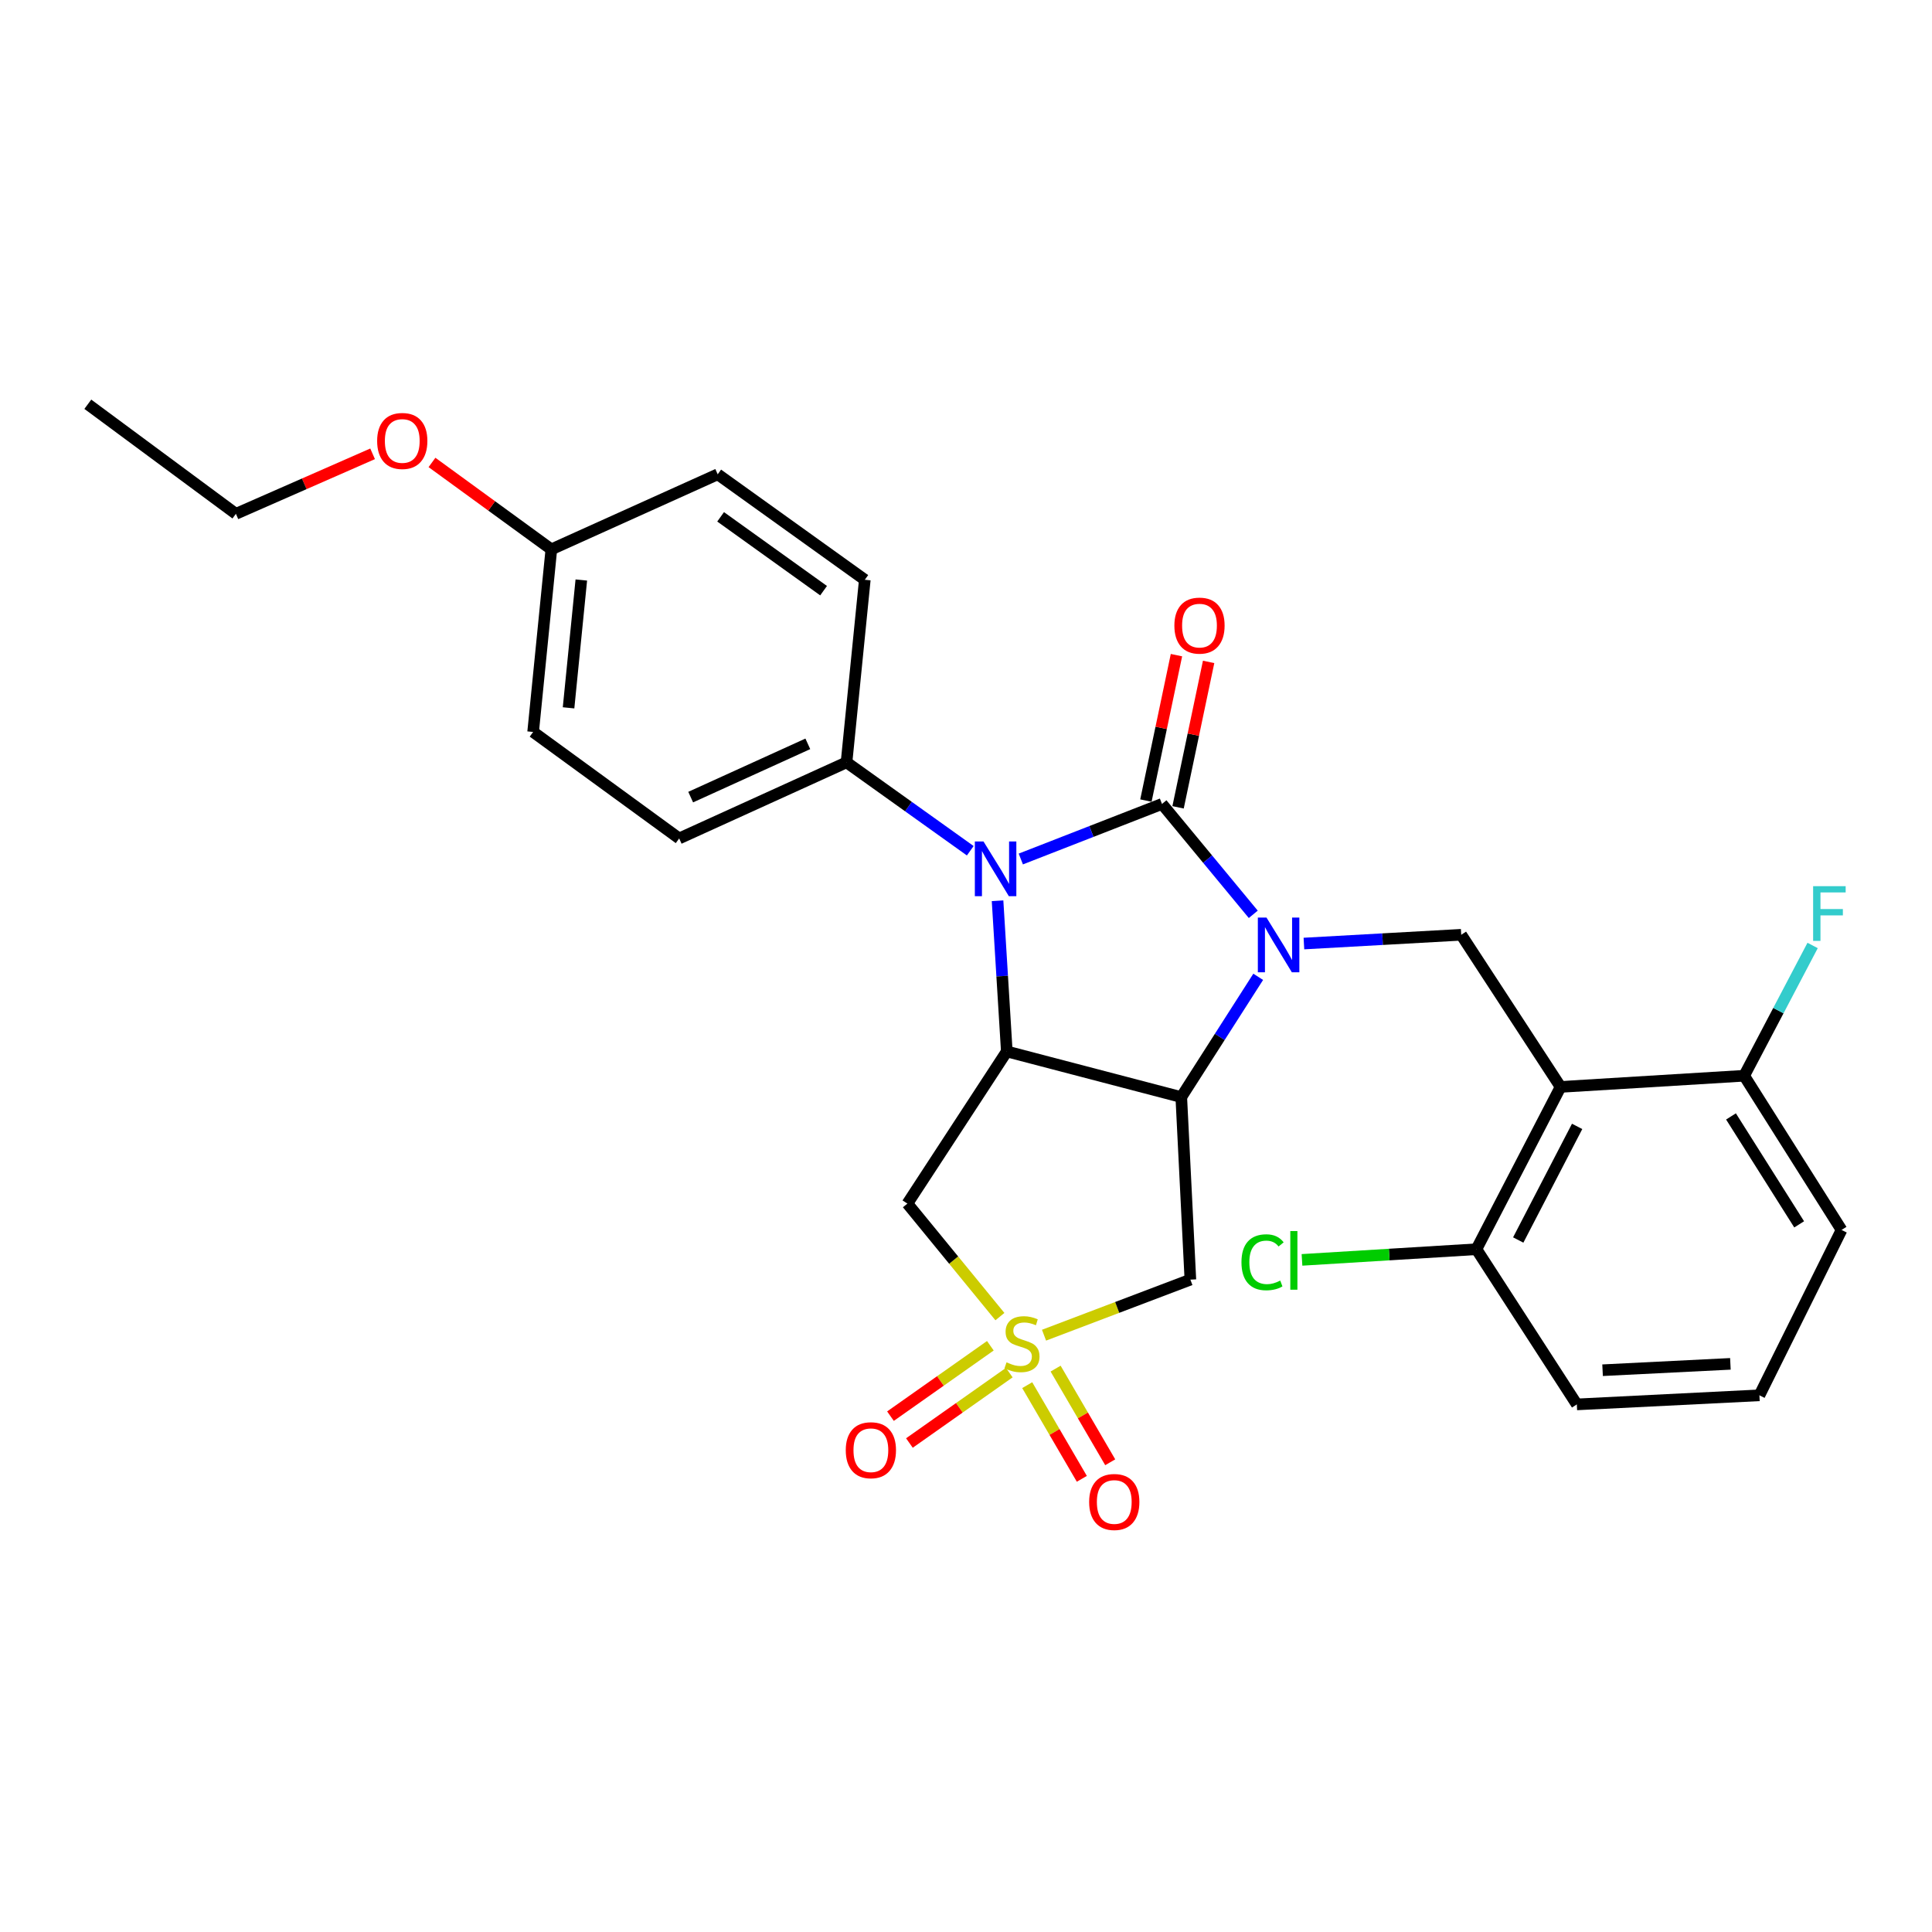 <?xml version='1.0' encoding='iso-8859-1'?>
<svg version='1.1' baseProfile='full'
              xmlns='http://www.w3.org/2000/svg'
                      xmlns:rdkit='http://www.rdkit.org/xml'
                      xmlns:xlink='http://www.w3.org/1999/xlink'
                  xml:space='preserve'
width='1000px' height='1000px' viewBox='0 0 1000 1000'>
<!-- END OF HEADER -->
<rect style='opacity:1.0;fill:#FFFFFF;stroke:none' width='1000' height='1000' x='0' y='0'> </rect>
<path class='bond-0' d='M 601.444,416.124 L 625.068,444.69' style='fill:none;fill-rule:evenodd;stroke:#000000;stroke-width:6px;stroke-linecap:butt;stroke-linejoin:miter;stroke-opacity:1' />
<path class='bond-0' d='M 625.068,444.69 L 648.692,473.255' style='fill:none;fill-rule:evenodd;stroke:#0000FF;stroke-width:6px;stroke-linecap:butt;stroke-linejoin:miter;stroke-opacity:1' />
<path class='bond-2' d='M 601.444,416.124 L 564.906,430.372' style='fill:none;fill-rule:evenodd;stroke:#000000;stroke-width:6px;stroke-linecap:butt;stroke-linejoin:miter;stroke-opacity:1' />
<path class='bond-2' d='M 564.906,430.372 L 528.369,444.619' style='fill:none;fill-rule:evenodd;stroke:#0000FF;stroke-width:6px;stroke-linecap:butt;stroke-linejoin:miter;stroke-opacity:1' />
<path class='bond-10' d='M 609.767,417.872 L 617.673,380.237' style='fill:none;fill-rule:evenodd;stroke:#000000;stroke-width:6px;stroke-linecap:butt;stroke-linejoin:miter;stroke-opacity:1' />
<path class='bond-10' d='M 617.673,380.237 L 625.58,342.602' style='fill:none;fill-rule:evenodd;stroke:#FF0000;stroke-width:6px;stroke-linecap:butt;stroke-linejoin:miter;stroke-opacity:1' />
<path class='bond-10' d='M 593.121,414.375 L 601.027,376.74' style='fill:none;fill-rule:evenodd;stroke:#000000;stroke-width:6px;stroke-linecap:butt;stroke-linejoin:miter;stroke-opacity:1' />
<path class='bond-10' d='M 601.027,376.74 L 608.934,339.105' style='fill:none;fill-rule:evenodd;stroke:#FF0000;stroke-width:6px;stroke-linecap:butt;stroke-linejoin:miter;stroke-opacity:1' />
<path class='bond-3' d='M 651.246,505.602 L 631.334,536.726' style='fill:none;fill-rule:evenodd;stroke:#0000FF;stroke-width:6px;stroke-linecap:butt;stroke-linejoin:miter;stroke-opacity:1' />
<path class='bond-3' d='M 631.334,536.726 L 611.423,567.85' style='fill:none;fill-rule:evenodd;stroke:#000000;stroke-width:6px;stroke-linecap:butt;stroke-linejoin:miter;stroke-opacity:1' />
<path class='bond-8' d='M 674.906,488.375 L 715.616,486.108' style='fill:none;fill-rule:evenodd;stroke:#0000FF;stroke-width:6px;stroke-linecap:butt;stroke-linejoin:miter;stroke-opacity:1' />
<path class='bond-8' d='M 715.616,486.108 L 756.326,483.841' style='fill:none;fill-rule:evenodd;stroke:#000000;stroke-width:6px;stroke-linecap:butt;stroke-linejoin:miter;stroke-opacity:1' />
<path class='bond-1' d='M 517.553,681.472 L 493.609,652.226' style='fill:none;fill-rule:evenodd;stroke:#CCCC00;stroke-width:6px;stroke-linecap:butt;stroke-linejoin:miter;stroke-opacity:1' />
<path class='bond-1' d='M 493.609,652.226 L 469.666,622.98' style='fill:none;fill-rule:evenodd;stroke:#000000;stroke-width:6px;stroke-linecap:butt;stroke-linejoin:miter;stroke-opacity:1' />
<path class='bond-11' d='M 512.601,696.558 L 486.754,714.778' style='fill:none;fill-rule:evenodd;stroke:#CCCC00;stroke-width:6px;stroke-linecap:butt;stroke-linejoin:miter;stroke-opacity:1' />
<path class='bond-11' d='M 486.754,714.778 L 460.907,732.998' style='fill:none;fill-rule:evenodd;stroke:#FF0000;stroke-width:6px;stroke-linecap:butt;stroke-linejoin:miter;stroke-opacity:1' />
<path class='bond-11' d='M 522.401,710.461 L 496.554,728.681' style='fill:none;fill-rule:evenodd;stroke:#CCCC00;stroke-width:6px;stroke-linecap:butt;stroke-linejoin:miter;stroke-opacity:1' />
<path class='bond-11' d='M 496.554,728.681 L 470.708,746.901' style='fill:none;fill-rule:evenodd;stroke:#FF0000;stroke-width:6px;stroke-linecap:butt;stroke-linejoin:miter;stroke-opacity:1' />
<path class='bond-12' d='M 531.685,716.957 L 545.819,741.196' style='fill:none;fill-rule:evenodd;stroke:#CCCC00;stroke-width:6px;stroke-linecap:butt;stroke-linejoin:miter;stroke-opacity:1' />
<path class='bond-12' d='M 545.819,741.196 L 559.953,765.435' style='fill:none;fill-rule:evenodd;stroke:#FF0000;stroke-width:6px;stroke-linecap:butt;stroke-linejoin:miter;stroke-opacity:1' />
<path class='bond-12' d='M 546.379,708.389 L 560.513,732.628' style='fill:none;fill-rule:evenodd;stroke:#CCCC00;stroke-width:6px;stroke-linecap:butt;stroke-linejoin:miter;stroke-opacity:1' />
<path class='bond-12' d='M 560.513,732.628 L 574.647,756.867' style='fill:none;fill-rule:evenodd;stroke:#FF0000;stroke-width:6px;stroke-linecap:butt;stroke-linejoin:miter;stroke-opacity:1' />
<path class='bond-29' d='M 540.384,691.091 L 578.261,676.715' style='fill:none;fill-rule:evenodd;stroke:#CCCC00;stroke-width:6px;stroke-linecap:butt;stroke-linejoin:miter;stroke-opacity:1' />
<path class='bond-29' d='M 578.261,676.715 L 616.138,662.339' style='fill:none;fill-rule:evenodd;stroke:#000000;stroke-width:6px;stroke-linecap:butt;stroke-linejoin:miter;stroke-opacity:1' />
<path class='bond-4' d='M 516.333,466.236 L 518.726,505.231' style='fill:none;fill-rule:evenodd;stroke:#0000FF;stroke-width:6px;stroke-linecap:butt;stroke-linejoin:miter;stroke-opacity:1' />
<path class='bond-4' d='M 518.726,505.231 L 521.12,544.225' style='fill:none;fill-rule:evenodd;stroke:#000000;stroke-width:6px;stroke-linecap:butt;stroke-linejoin:miter;stroke-opacity:1' />
<path class='bond-9' d='M 502.207,440.342 L 470.184,417.465' style='fill:none;fill-rule:evenodd;stroke:#0000FF;stroke-width:6px;stroke-linecap:butt;stroke-linejoin:miter;stroke-opacity:1' />
<path class='bond-9' d='M 470.184,417.465 L 438.16,394.588' style='fill:none;fill-rule:evenodd;stroke:#000000;stroke-width:6px;stroke-linecap:butt;stroke-linejoin:miter;stroke-opacity:1' />
<path class='bond-5' d='M 611.423,567.85 L 616.138,662.339' style='fill:none;fill-rule:evenodd;stroke:#000000;stroke-width:6px;stroke-linecap:butt;stroke-linejoin:miter;stroke-opacity:1' />
<path class='bond-28' d='M 611.423,567.85 L 521.12,544.225' style='fill:none;fill-rule:evenodd;stroke:#000000;stroke-width:6px;stroke-linecap:butt;stroke-linejoin:miter;stroke-opacity:1' />
<path class='bond-6' d='M 521.12,544.225 L 469.666,622.98' style='fill:none;fill-rule:evenodd;stroke:#000000;stroke-width:6px;stroke-linecap:butt;stroke-linejoin:miter;stroke-opacity:1' />
<path class='bond-7' d='M 807.752,562.586 L 756.326,483.841' style='fill:none;fill-rule:evenodd;stroke:#000000;stroke-width:6px;stroke-linecap:butt;stroke-linejoin:miter;stroke-opacity:1' />
<path class='bond-13' d='M 807.752,562.586 L 764.198,646.595' style='fill:none;fill-rule:evenodd;stroke:#000000;stroke-width:6px;stroke-linecap:butt;stroke-linejoin:miter;stroke-opacity:1' />
<path class='bond-13' d='M 816.32,583.017 L 785.832,641.823' style='fill:none;fill-rule:evenodd;stroke:#000000;stroke-width:6px;stroke-linecap:butt;stroke-linejoin:miter;stroke-opacity:1' />
<path class='bond-14' d='M 807.752,562.586 L 902.779,556.803' style='fill:none;fill-rule:evenodd;stroke:#000000;stroke-width:6px;stroke-linecap:butt;stroke-linejoin:miter;stroke-opacity:1' />
<path class='bond-15' d='M 438.16,394.588 L 351.543,433.975' style='fill:none;fill-rule:evenodd;stroke:#000000;stroke-width:6px;stroke-linecap:butt;stroke-linejoin:miter;stroke-opacity:1' />
<path class='bond-15' d='M 418.127,385.012 L 357.495,412.583' style='fill:none;fill-rule:evenodd;stroke:#000000;stroke-width:6px;stroke-linecap:butt;stroke-linejoin:miter;stroke-opacity:1' />
<path class='bond-16' d='M 438.16,394.588 L 447.62,300.099' style='fill:none;fill-rule:evenodd;stroke:#000000;stroke-width:6px;stroke-linecap:butt;stroke-linejoin:miter;stroke-opacity:1' />
<path class='bond-17' d='M 764.198,646.595 L 719.052,649.354' style='fill:none;fill-rule:evenodd;stroke:#000000;stroke-width:6px;stroke-linecap:butt;stroke-linejoin:miter;stroke-opacity:1' />
<path class='bond-17' d='M 719.052,649.354 L 673.907,652.112' style='fill:none;fill-rule:evenodd;stroke:#00CC00;stroke-width:6px;stroke-linecap:butt;stroke-linejoin:miter;stroke-opacity:1' />
<path class='bond-24' d='M 764.198,646.595 L 816.162,726.919' style='fill:none;fill-rule:evenodd;stroke:#000000;stroke-width:6px;stroke-linecap:butt;stroke-linejoin:miter;stroke-opacity:1' />
<path class='bond-18' d='M 902.779,556.803 L 920.493,523.088' style='fill:none;fill-rule:evenodd;stroke:#000000;stroke-width:6px;stroke-linecap:butt;stroke-linejoin:miter;stroke-opacity:1' />
<path class='bond-18' d='M 920.493,523.088 L 938.206,489.373' style='fill:none;fill-rule:evenodd;stroke:#33CCCC;stroke-width:6px;stroke-linecap:butt;stroke-linejoin:miter;stroke-opacity:1' />
<path class='bond-25' d='M 902.779,556.803 L 953.185,636.616' style='fill:none;fill-rule:evenodd;stroke:#000000;stroke-width:6px;stroke-linecap:butt;stroke-linejoin:miter;stroke-opacity:1' />
<path class='bond-25' d='M 895.958,577.858 L 931.242,633.727' style='fill:none;fill-rule:evenodd;stroke:#000000;stroke-width:6px;stroke-linecap:butt;stroke-linejoin:miter;stroke-opacity:1' />
<path class='bond-21' d='M 351.543,433.975 L 275.945,378.863' style='fill:none;fill-rule:evenodd;stroke:#000000;stroke-width:6px;stroke-linecap:butt;stroke-linejoin:miter;stroke-opacity:1' />
<path class='bond-20' d='M 447.62,300.099 L 371.483,245.498' style='fill:none;fill-rule:evenodd;stroke:#000000;stroke-width:6px;stroke-linecap:butt;stroke-linejoin:miter;stroke-opacity:1' />
<path class='bond-20' d='M 426.286,305.732 L 372.99,267.511' style='fill:none;fill-rule:evenodd;stroke:#000000;stroke-width:6px;stroke-linecap:butt;stroke-linejoin:miter;stroke-opacity:1' />
<path class='bond-19' d='M 285.376,284.346 L 371.483,245.498' style='fill:none;fill-rule:evenodd;stroke:#000000;stroke-width:6px;stroke-linecap:butt;stroke-linejoin:miter;stroke-opacity:1' />
<path class='bond-22' d='M 285.376,284.346 L 254.485,261.854' style='fill:none;fill-rule:evenodd;stroke:#000000;stroke-width:6px;stroke-linecap:butt;stroke-linejoin:miter;stroke-opacity:1' />
<path class='bond-22' d='M 254.485,261.854 L 223.595,239.361' style='fill:none;fill-rule:evenodd;stroke:#FF0000;stroke-width:6px;stroke-linecap:butt;stroke-linejoin:miter;stroke-opacity:1' />
<path class='bond-30' d='M 285.376,284.346 L 275.945,378.863' style='fill:none;fill-rule:evenodd;stroke:#000000;stroke-width:6px;stroke-linecap:butt;stroke-linejoin:miter;stroke-opacity:1' />
<path class='bond-30' d='M 300.887,300.213 L 294.285,366.375' style='fill:none;fill-rule:evenodd;stroke:#000000;stroke-width:6px;stroke-linecap:butt;stroke-linejoin:miter;stroke-opacity:1' />
<path class='bond-26' d='M 192.858,234.896 L 157.48,250.427' style='fill:none;fill-rule:evenodd;stroke:#FF0000;stroke-width:6px;stroke-linecap:butt;stroke-linejoin:miter;stroke-opacity:1' />
<path class='bond-26' d='M 157.48,250.427 L 122.102,265.957' style='fill:none;fill-rule:evenodd;stroke:#000000;stroke-width:6px;stroke-linecap:butt;stroke-linejoin:miter;stroke-opacity:1' />
<path class='bond-23' d='M 910.67,722.213 L 953.185,636.616' style='fill:none;fill-rule:evenodd;stroke:#000000;stroke-width:6px;stroke-linecap:butt;stroke-linejoin:miter;stroke-opacity:1' />
<path class='bond-31' d='M 910.67,722.213 L 816.162,726.919' style='fill:none;fill-rule:evenodd;stroke:#000000;stroke-width:6px;stroke-linecap:butt;stroke-linejoin:miter;stroke-opacity:1' />
<path class='bond-31' d='M 895.648,705.93 L 829.492,709.224' style='fill:none;fill-rule:evenodd;stroke:#000000;stroke-width:6px;stroke-linecap:butt;stroke-linejoin:miter;stroke-opacity:1' />
<path class='bond-27' d='M 122.102,265.957 L 45.455,209.239' style='fill:none;fill-rule:evenodd;stroke:#000000;stroke-width:6px;stroke-linecap:butt;stroke-linejoin:miter;stroke-opacity:1' />
<path  class='atom-1' d='M 655.54 474.945
L 664.82 489.945
Q 665.74 491.425, 667.22 494.105
Q 668.7 496.785, 668.78 496.945
L 668.78 474.945
L 672.54 474.945
L 672.54 503.265
L 668.66 503.265
L 658.7 486.865
Q 657.54 484.945, 656.3 482.745
Q 655.1 480.545, 654.74 479.865
L 654.74 503.265
L 651.06 503.265
L 651.06 474.945
L 655.54 474.945
' fill='#0000FF'/>
<path  class='atom-2' d='M 520.973 705.142
Q 521.293 705.262, 522.613 705.822
Q 523.933 706.382, 525.373 706.742
Q 526.853 707.062, 528.293 707.062
Q 530.973 707.062, 532.533 705.782
Q 534.093 704.462, 534.093 702.182
Q 534.093 700.622, 533.293 699.662
Q 532.533 698.702, 531.333 698.182
Q 530.133 697.662, 528.133 697.062
Q 525.613 696.302, 524.093 695.582
Q 522.613 694.862, 521.533 693.342
Q 520.493 691.822, 520.493 689.262
Q 520.493 685.702, 522.893 683.502
Q 525.333 681.302, 530.133 681.302
Q 533.413 681.302, 537.133 682.862
L 536.213 685.942
Q 532.813 684.542, 530.253 684.542
Q 527.493 684.542, 525.973 685.702
Q 524.453 686.822, 524.493 688.782
Q 524.493 690.302, 525.253 691.222
Q 526.053 692.142, 527.173 692.662
Q 528.333 693.182, 530.253 693.782
Q 532.813 694.582, 534.333 695.382
Q 535.853 696.182, 536.933 697.822
Q 538.053 699.422, 538.053 702.182
Q 538.053 706.102, 535.413 708.222
Q 532.813 710.302, 528.453 710.302
Q 525.933 710.302, 524.013 709.742
Q 522.133 709.222, 519.893 708.302
L 520.973 705.142
' fill='#CCCC00'/>
<path  class='atom-3' d='M 509.058 435.548
L 518.338 450.548
Q 519.258 452.028, 520.738 454.708
Q 522.218 457.388, 522.298 457.548
L 522.298 435.548
L 526.058 435.548
L 526.058 463.868
L 522.178 463.868
L 512.218 447.468
Q 511.058 445.548, 509.818 443.348
Q 508.618 441.148, 508.258 440.468
L 508.258 463.868
L 504.578 463.868
L 504.578 435.548
L 509.058 435.548
' fill='#0000FF'/>
<path  class='atom-11' d='M 607.854 323.813
Q 607.854 317.013, 611.214 313.213
Q 614.574 309.413, 620.854 309.413
Q 627.134 309.413, 630.494 313.213
Q 633.854 317.013, 633.854 323.813
Q 633.854 330.693, 630.454 334.613
Q 627.054 338.493, 620.854 338.493
Q 614.614 338.493, 611.214 334.613
Q 607.854 330.733, 607.854 323.813
M 620.854 335.293
Q 625.174 335.293, 627.494 332.413
Q 629.854 329.493, 629.854 323.813
Q 629.854 318.253, 627.494 315.453
Q 625.174 312.613, 620.854 312.613
Q 616.534 312.613, 614.174 315.413
Q 611.854 318.213, 611.854 323.813
Q 611.854 329.533, 614.174 332.413
Q 616.534 335.293, 620.854 335.293
' fill='#FF0000'/>
<path  class='atom-12' d='M 437.766 750.633
Q 437.766 743.833, 441.126 740.033
Q 444.486 736.233, 450.766 736.233
Q 457.046 736.233, 460.406 740.033
Q 463.766 743.833, 463.766 750.633
Q 463.766 757.513, 460.366 761.433
Q 456.966 765.313, 450.766 765.313
Q 444.526 765.313, 441.126 761.433
Q 437.766 757.553, 437.766 750.633
M 450.766 762.113
Q 455.086 762.113, 457.406 759.233
Q 459.766 756.313, 459.766 750.633
Q 459.766 745.073, 457.406 742.273
Q 455.086 739.433, 450.766 739.433
Q 446.446 739.433, 444.086 742.233
Q 441.766 745.033, 441.766 750.633
Q 441.766 756.353, 444.086 759.233
Q 446.446 762.113, 450.766 762.113
' fill='#FF0000'/>
<path  class='atom-13' d='M 563.742 777.423
Q 563.742 770.623, 567.102 766.823
Q 570.462 763.023, 576.742 763.023
Q 583.022 763.023, 586.382 766.823
Q 589.742 770.623, 589.742 777.423
Q 589.742 784.303, 586.342 788.223
Q 582.942 792.103, 576.742 792.103
Q 570.502 792.103, 567.102 788.223
Q 563.742 784.343, 563.742 777.423
M 576.742 788.903
Q 581.062 788.903, 583.382 786.023
Q 585.742 783.103, 585.742 777.423
Q 585.742 771.863, 583.382 769.063
Q 581.062 766.223, 576.742 766.223
Q 572.422 766.223, 570.062 769.023
Q 567.742 771.823, 567.742 777.423
Q 567.742 783.143, 570.062 786.023
Q 572.422 788.903, 576.742 788.903
' fill='#FF0000'/>
<path  class='atom-18' d='M 642.58 653.349
Q 642.58 646.309, 645.86 642.629
Q 649.18 638.909, 655.46 638.909
Q 661.3 638.909, 664.42 643.029
L 661.78 645.189
Q 659.5 642.189, 655.46 642.189
Q 651.18 642.189, 648.9 645.069
Q 646.66 647.909, 646.66 653.349
Q 646.66 658.949, 648.98 661.829
Q 651.34 664.709, 655.9 664.709
Q 659.02 664.709, 662.66 662.829
L 663.78 665.829
Q 662.3 666.789, 660.06 667.349
Q 657.82 667.909, 655.34 667.909
Q 649.18 667.909, 645.86 664.149
Q 642.58 660.389, 642.58 653.349
' fill='#00CC00'/>
<path  class='atom-18' d='M 667.86 637.189
L 671.54 637.189
L 671.54 667.549
L 667.86 667.549
L 667.86 637.189
' fill='#00CC00'/>
<path  class='atom-19' d='M 938.471 458.682
L 955.311 458.682
L 955.311 461.922
L 942.271 461.922
L 942.271 470.522
L 953.871 470.522
L 953.871 473.802
L 942.271 473.802
L 942.271 487.002
L 938.471 487.002
L 938.471 458.682
' fill='#33CCCC'/>
<path  class='atom-23' d='M 195.209 228.238
Q 195.209 221.438, 198.569 217.638
Q 201.929 213.838, 208.209 213.838
Q 214.489 213.838, 217.849 217.638
Q 221.209 221.438, 221.209 228.238
Q 221.209 235.118, 217.809 239.038
Q 214.409 242.918, 208.209 242.918
Q 201.969 242.918, 198.569 239.038
Q 195.209 235.158, 195.209 228.238
M 208.209 239.718
Q 212.529 239.718, 214.849 236.838
Q 217.209 233.918, 217.209 228.238
Q 217.209 222.678, 214.849 219.878
Q 212.529 217.038, 208.209 217.038
Q 203.889 217.038, 201.529 219.838
Q 199.209 222.638, 199.209 228.238
Q 199.209 233.958, 201.529 236.838
Q 203.889 239.718, 208.209 239.718
' fill='#FF0000'/>
</svg>
